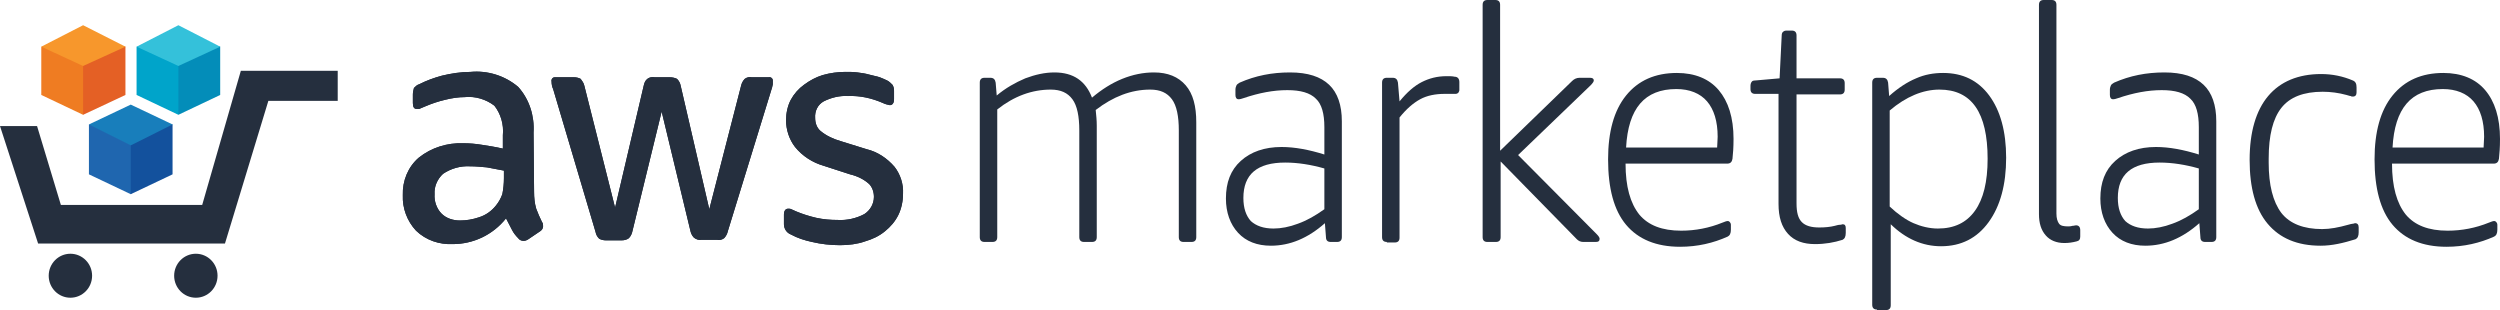 <svg width="258" height="32" viewBox="0 0 258 32" fill="none" xmlns="http://www.w3.org/2000/svg">
<path d="M55.118 19.821C55.118 20.375 55.173 20.984 55.337 21.537C55.5 21.98 55.719 22.478 55.937 22.921C56.047 23.032 56.047 23.198 56.047 23.364C56.047 23.586 55.883 23.807 55.664 23.918L54.517 24.693C54.353 24.804 54.189 24.859 54.025 24.859C53.807 24.859 53.588 24.748 53.479 24.582C53.206 24.305 52.987 24.029 52.824 23.696C52.66 23.364 52.441 22.977 52.223 22.534C50.857 24.25 48.836 25.191 46.706 25.191C45.34 25.247 43.974 24.804 42.936 23.807C42.008 22.811 41.516 21.482 41.571 20.153C41.516 18.658 42.117 17.219 43.209 16.278C44.52 15.226 46.159 14.727 47.798 14.783C48.454 14.783 49.109 14.838 49.765 14.949C50.475 15.06 51.185 15.17 51.895 15.336V13.952C52.004 12.845 51.676 11.738 51.021 10.907C50.147 10.243 49.054 9.911 47.962 10.022C47.306 10.022 46.596 10.132 45.941 10.298C45.231 10.464 44.575 10.686 43.92 10.963C43.701 11.073 43.483 11.129 43.264 11.24H42.991C42.718 11.24 42.608 11.018 42.608 10.631V9.745C42.608 9.523 42.663 9.302 42.718 9.08C42.882 8.914 43.045 8.748 43.264 8.693C44.029 8.305 44.794 8.029 45.613 7.807C46.542 7.586 47.525 7.42 48.563 7.42C50.311 7.253 52.114 7.807 53.479 8.97C54.626 10.243 55.173 11.959 55.063 13.676L55.118 19.821ZM47.47 22.755C48.126 22.755 48.781 22.645 49.437 22.423C50.147 22.202 50.748 21.759 51.185 21.205C51.458 20.873 51.676 20.485 51.84 20.042C51.95 19.489 52.004 18.935 52.004 18.381V17.606C51.458 17.496 50.857 17.385 50.256 17.274C49.655 17.219 49.109 17.163 48.508 17.163C47.525 17.108 46.542 17.385 45.722 17.939C45.121 18.492 44.794 19.267 44.848 20.042C44.794 20.762 45.067 21.537 45.558 22.035C46.05 22.534 46.76 22.755 47.47 22.755ZM62.547 24.804C62.274 24.804 62.056 24.748 61.837 24.637C61.618 24.416 61.509 24.195 61.455 23.918L57.084 9.191C56.975 8.97 56.921 8.693 56.921 8.416C56.866 8.195 57.03 7.973 57.248 7.973C57.303 7.973 57.303 7.973 57.358 7.973H59.215C59.488 7.973 59.707 8.029 59.925 8.139C60.089 8.361 60.253 8.582 60.307 8.859L63.476 21.427L66.426 8.859C66.48 8.582 66.59 8.305 66.808 8.139C67.026 7.973 67.3 7.918 67.573 7.973H69.102C69.375 7.973 69.649 8.029 69.867 8.139C70.086 8.361 70.195 8.582 70.249 8.859L73.199 21.593L76.477 8.859C76.531 8.582 76.695 8.305 76.859 8.139C77.078 7.973 77.351 7.918 77.569 7.973H79.317C79.536 7.918 79.754 8.084 79.754 8.305C79.754 8.361 79.754 8.361 79.754 8.416C79.754 8.527 79.754 8.638 79.754 8.693C79.7 8.859 79.7 9.025 79.645 9.136L75.111 23.863C75.057 24.139 74.893 24.416 74.729 24.582C74.51 24.748 74.237 24.804 74.019 24.748H72.38C72.107 24.804 71.834 24.693 71.615 24.527C71.397 24.305 71.287 24.029 71.233 23.752L68.283 11.516L65.278 23.807C65.224 24.084 65.115 24.361 64.896 24.582C64.678 24.748 64.404 24.804 64.131 24.804H62.547ZM86.692 25.302C85.709 25.302 84.725 25.191 83.797 24.97C83.032 24.804 82.322 24.582 81.612 24.195C81.175 24.029 80.902 23.586 80.902 23.143V22.146C80.902 21.759 81.066 21.537 81.339 21.537C81.448 21.537 81.557 21.537 81.666 21.593L82.158 21.814C82.814 22.091 83.524 22.312 84.234 22.478C84.999 22.645 85.709 22.7 86.474 22.7C87.402 22.755 88.385 22.534 89.205 22.091C89.806 21.703 90.188 21.039 90.188 20.319C90.188 19.821 90.024 19.323 89.696 18.991C89.15 18.492 88.44 18.16 87.73 17.994L84.999 17.108C83.851 16.776 82.814 16.112 82.049 15.17C81.448 14.395 81.12 13.399 81.12 12.402C81.12 11.682 81.284 10.907 81.612 10.298C81.939 9.689 82.431 9.136 82.977 8.748C83.578 8.305 84.179 7.973 84.889 7.752C85.654 7.53 86.474 7.42 87.238 7.42C87.675 7.42 88.058 7.42 88.495 7.475C88.932 7.53 89.314 7.586 89.696 7.696C90.079 7.807 90.461 7.862 90.789 7.973C91.062 8.084 91.335 8.195 91.554 8.305C91.772 8.416 91.936 8.582 92.1 8.748C92.209 8.914 92.264 9.136 92.264 9.357V10.243C92.264 10.631 92.1 10.852 91.827 10.852C91.554 10.797 91.335 10.741 91.117 10.631C89.969 10.132 88.768 9.856 87.511 9.911C86.637 9.856 85.763 10.077 84.999 10.464C84.398 10.797 84.07 11.461 84.124 12.181C84.124 12.679 84.288 13.177 84.671 13.509C85.272 14.008 85.982 14.34 86.747 14.561L89.423 15.392C90.57 15.669 91.554 16.333 92.319 17.219C92.919 17.994 93.247 18.991 93.192 19.987C93.192 20.762 93.029 21.537 92.701 22.202C92.373 22.866 91.882 23.419 91.335 23.863C90.734 24.361 90.024 24.693 89.259 24.914C88.495 25.191 87.566 25.302 86.692 25.302Z" fill="#252F3E"/>
<path d="M55.118 19.821C55.118 20.375 55.173 20.984 55.337 21.537C55.5 21.98 55.719 22.478 55.937 22.921C56.047 23.032 56.047 23.198 56.047 23.364C56.047 23.586 55.883 23.807 55.664 23.918L54.517 24.693C54.353 24.804 54.189 24.859 54.025 24.859C53.807 24.859 53.588 24.748 53.479 24.582C53.206 24.305 52.987 24.029 52.824 23.696C52.66 23.364 52.441 22.977 52.223 22.534C50.857 24.25 48.836 25.191 46.706 25.191C45.34 25.247 43.974 24.804 42.936 23.807C42.008 22.811 41.516 21.482 41.571 20.153C41.516 18.658 42.117 17.219 43.209 16.278C44.52 15.226 46.159 14.727 47.798 14.783C48.454 14.783 49.109 14.838 49.765 14.949C50.475 15.06 51.185 15.17 51.895 15.336V13.952C52.004 12.845 51.676 11.738 51.021 10.907C50.147 10.243 49.054 9.911 47.962 10.022C47.306 10.022 46.596 10.132 45.941 10.298C45.231 10.464 44.575 10.686 43.92 10.963C43.701 11.073 43.483 11.129 43.264 11.24H42.991C42.718 11.24 42.608 11.018 42.608 10.631V9.745C42.608 9.523 42.663 9.302 42.718 9.08C42.882 8.914 43.045 8.748 43.264 8.693C44.029 8.305 44.794 8.029 45.613 7.807C46.542 7.586 47.525 7.42 48.563 7.42C50.311 7.253 52.114 7.807 53.479 8.97C54.626 10.243 55.173 11.959 55.063 13.676L55.118 19.821ZM47.47 22.755C48.126 22.755 48.781 22.645 49.437 22.423C50.147 22.202 50.748 21.759 51.185 21.205C51.458 20.873 51.676 20.485 51.84 20.042C51.95 19.489 52.004 18.935 52.004 18.381V17.606C51.458 17.496 50.857 17.385 50.256 17.274C49.655 17.219 49.109 17.163 48.508 17.163C47.525 17.108 46.542 17.385 45.722 17.939C45.121 18.492 44.794 19.267 44.848 20.042C44.794 20.762 45.067 21.537 45.558 22.035C46.05 22.534 46.76 22.755 47.47 22.755ZM62.547 24.804C62.274 24.804 62.056 24.748 61.837 24.637C61.618 24.416 61.509 24.195 61.455 23.918L57.084 9.191C56.975 8.97 56.921 8.693 56.921 8.416C56.866 8.195 57.03 7.973 57.248 7.973C57.303 7.973 57.303 7.973 57.358 7.973H59.215C59.488 7.973 59.707 8.029 59.925 8.139C60.089 8.361 60.253 8.582 60.307 8.859L63.476 21.427L66.426 8.859C66.48 8.582 66.59 8.305 66.808 8.139C67.026 7.973 67.3 7.918 67.573 7.973H69.102C69.375 7.973 69.649 8.029 69.867 8.139C70.086 8.361 70.195 8.582 70.249 8.859L73.199 21.593L76.477 8.859C76.531 8.582 76.695 8.305 76.859 8.139C77.078 7.973 77.351 7.918 77.569 7.973H79.317C79.536 7.918 79.754 8.084 79.754 8.305C79.754 8.361 79.754 8.361 79.754 8.416C79.754 8.527 79.754 8.638 79.754 8.693C79.7 8.859 79.7 9.025 79.645 9.136L75.111 23.863C75.057 24.139 74.893 24.416 74.729 24.582C74.51 24.748 74.237 24.804 74.019 24.748H72.38C72.107 24.804 71.834 24.693 71.615 24.527C71.397 24.305 71.287 24.029 71.233 23.752L68.283 11.516L65.278 23.807C65.224 24.084 65.115 24.361 64.896 24.582C64.678 24.748 64.404 24.804 64.131 24.804H62.547ZM86.692 25.302C85.709 25.302 84.725 25.191 83.797 24.97C83.032 24.804 82.322 24.582 81.612 24.195C81.175 24.029 80.902 23.586 80.902 23.143V22.146C80.902 21.759 81.066 21.537 81.339 21.537C81.448 21.537 81.557 21.537 81.666 21.593L82.158 21.814C82.814 22.091 83.524 22.312 84.234 22.478C84.999 22.645 85.709 22.7 86.474 22.7C87.402 22.755 88.385 22.534 89.205 22.091C89.806 21.703 90.188 21.039 90.188 20.319C90.188 19.821 90.024 19.323 89.696 18.991C89.15 18.492 88.44 18.16 87.73 17.994L84.999 17.108C83.851 16.776 82.814 16.112 82.049 15.17C81.448 14.395 81.12 13.399 81.12 12.402C81.12 11.682 81.284 10.907 81.612 10.298C81.939 9.689 82.431 9.136 82.977 8.748C83.578 8.305 84.179 7.973 84.889 7.752C85.654 7.53 86.474 7.42 87.238 7.42C87.675 7.42 88.058 7.42 88.495 7.475C88.932 7.53 89.314 7.586 89.696 7.696C90.079 7.807 90.461 7.862 90.789 7.973C91.062 8.084 91.335 8.195 91.554 8.305C91.772 8.416 91.936 8.582 92.1 8.748C92.209 8.914 92.264 9.136 92.264 9.357V10.243C92.264 10.631 92.1 10.852 91.827 10.852C91.554 10.797 91.335 10.741 91.117 10.631C89.969 10.132 88.768 9.856 87.511 9.911C86.637 9.856 85.763 10.077 84.999 10.464C84.398 10.797 84.07 11.461 84.124 12.181C84.124 12.679 84.288 13.177 84.671 13.509C85.272 14.008 85.982 14.34 86.747 14.561L89.423 15.392C90.57 15.669 91.554 16.333 92.319 17.219C92.919 17.994 93.247 18.991 93.192 19.987C93.192 20.762 93.029 21.537 92.701 22.202C92.373 22.866 91.882 23.419 91.335 23.863C90.734 24.361 90.024 24.693 89.259 24.914C88.495 25.191 87.566 25.302 86.692 25.302Z" fill="#252F3E"/>
<path d="M101.605 24.969C101.277 24.969 101.113 24.803 101.113 24.471V8.527C101.113 8.194 101.277 8.028 101.605 8.028H102.206C102.534 8.028 102.697 8.194 102.752 8.527L102.861 9.855C103.79 9.08 104.773 8.527 105.811 8.084C106.849 7.696 107.832 7.475 108.816 7.475C110.782 7.475 112.039 8.36 112.694 10.077C113.677 9.246 114.715 8.582 115.808 8.139C116.9 7.696 117.993 7.475 119.085 7.475C120.506 7.475 121.598 7.918 122.363 8.803C123.128 9.689 123.455 10.963 123.455 12.623V24.471C123.455 24.803 123.292 24.969 122.964 24.969H122.144C121.817 24.969 121.653 24.803 121.653 24.471V13.454C121.653 12.014 121.434 10.907 120.943 10.243C120.451 9.578 119.741 9.246 118.703 9.246C116.736 9.246 114.879 9.966 113.076 11.35C113.131 11.904 113.186 12.402 113.186 12.956V24.471C113.186 24.803 113.022 24.969 112.694 24.969H111.875C111.547 24.969 111.383 24.803 111.383 24.471V13.454C111.383 12.014 111.165 10.907 110.673 10.243C110.181 9.578 109.471 9.246 108.433 9.246C106.521 9.246 104.664 9.911 102.916 11.295V24.471C102.916 24.803 102.752 24.969 102.424 24.969H101.605Z" fill="#252F3E"/>
<path d="M131.158 25.357C129.737 25.357 128.59 24.914 127.771 24.028C126.952 23.142 126.515 21.924 126.515 20.485C126.515 18.824 127.006 17.551 128.044 16.61C129.082 15.668 130.502 15.17 132.25 15.17C133.616 15.17 135.091 15.447 136.675 15.945V13.122C136.675 11.738 136.402 10.741 135.801 10.187C135.2 9.578 134.217 9.302 132.851 9.302C131.431 9.302 129.956 9.578 128.317 10.132C128.153 10.187 127.989 10.243 127.826 10.243C127.607 10.243 127.498 10.077 127.498 9.8V9.246C127.498 9.08 127.552 8.914 127.607 8.803C127.662 8.693 127.771 8.637 127.935 8.527C129.574 7.807 131.267 7.475 133.124 7.475C134.982 7.475 136.293 7.918 137.167 8.748C138.041 9.578 138.478 10.852 138.478 12.513V24.471C138.478 24.803 138.314 24.969 137.986 24.969H137.331C137.003 24.969 136.839 24.803 136.839 24.471L136.73 23.032C134.982 24.582 133.124 25.357 131.158 25.357ZM131.431 23.585C132.196 23.585 133.07 23.419 133.944 23.087C134.872 22.755 135.746 22.257 136.675 21.592V17.385C135.309 16.997 133.944 16.776 132.633 16.776C129.737 16.776 128.317 17.994 128.317 20.43C128.317 21.482 128.59 22.257 129.082 22.81C129.628 23.308 130.393 23.585 131.431 23.585Z" fill="#252F3E"/>
<path d="M143.121 24.969C142.793 24.969 142.629 24.802 142.629 24.47V8.526C142.629 8.194 142.793 8.027 143.121 8.027H143.722C144.05 8.027 144.213 8.194 144.268 8.526L144.432 10.463C145.197 9.522 145.961 8.858 146.726 8.47C147.491 8.083 148.31 7.861 149.294 7.861C149.621 7.861 149.895 7.861 150.113 7.917C150.441 7.917 150.605 8.138 150.605 8.47V9.301C150.605 9.412 150.55 9.467 150.495 9.578C150.441 9.633 150.332 9.688 150.222 9.688C150.058 9.688 149.895 9.688 149.731 9.688C149.567 9.688 149.348 9.688 149.075 9.688C148.147 9.688 147.272 9.854 146.562 10.242C145.852 10.63 145.142 11.239 144.432 12.124V24.526C144.432 24.858 144.268 25.024 143.94 25.024H143.121V24.969Z" fill="#252F3E"/>
<path d="M153.5 24.969C153.172 24.969 153.008 24.803 153.008 24.471V0.498C153.008 0.166 153.172 0 153.5 0H154.319C154.647 0 154.811 0.166 154.811 0.498V15.557L162.24 8.36C162.459 8.138 162.732 8.028 163.005 8.028H164.097C164.371 8.028 164.48 8.138 164.48 8.305C164.48 8.415 164.371 8.581 164.152 8.803L156.668 16L164.808 24.194C164.971 24.36 165.081 24.526 165.081 24.637C165.081 24.858 164.971 24.969 164.698 24.969H163.387C163.114 24.969 162.896 24.858 162.732 24.692L154.866 16.664V24.471C154.866 24.803 154.702 24.969 154.374 24.969H153.5Z" fill="#252F3E"/>
<path d="M173.384 25.467C170.926 25.467 169.068 24.692 167.812 23.197C166.556 21.702 165.955 19.432 165.955 16.443C165.955 13.619 166.556 11.405 167.812 9.855C169.068 8.304 170.816 7.529 173.056 7.529C174.913 7.529 176.388 8.138 177.372 9.301C178.355 10.464 178.901 12.124 178.901 14.339C178.901 15.225 178.847 15.889 178.792 16.387C178.737 16.72 178.573 16.886 178.246 16.886H167.757C167.757 19.266 168.249 20.983 169.178 22.145C170.106 23.253 171.527 23.806 173.493 23.806C174.968 23.806 176.388 23.529 177.754 22.976C178.027 22.865 178.191 22.81 178.3 22.81C178.41 22.81 178.464 22.865 178.519 22.92C178.573 22.976 178.628 23.086 178.628 23.197V23.695C178.628 24.083 178.519 24.304 178.3 24.415C176.825 25.079 175.187 25.467 173.384 25.467ZM177.208 15.225C177.208 14.893 177.262 14.56 177.262 14.117C177.262 12.512 176.88 11.294 176.17 10.464C175.46 9.633 174.367 9.19 173.002 9.19C169.724 9.19 168.031 11.183 167.812 15.225H177.208Z" fill="#252F3E"/>
<path d="M187.314 25.191C186.112 25.191 185.183 24.859 184.528 24.139C183.872 23.419 183.544 22.423 183.544 21.039V9.689H181.141C180.813 9.689 180.649 9.523 180.649 9.191V8.859C180.649 8.693 180.704 8.526 180.758 8.471C180.813 8.36 180.922 8.305 181.141 8.305L183.654 8.084L183.872 3.655C183.872 3.488 183.927 3.322 184.036 3.267C184.091 3.212 184.2 3.156 184.364 3.156H184.91C185.238 3.156 185.402 3.322 185.402 3.655V8.084H189.881C190.209 8.084 190.373 8.25 190.373 8.582V9.246C190.373 9.578 190.209 9.744 189.881 9.744H185.402V20.983C185.402 21.924 185.566 22.533 185.948 22.921C186.33 23.308 186.931 23.475 187.751 23.475C188.351 23.475 188.898 23.419 189.335 23.308C189.553 23.253 189.717 23.198 189.881 23.198C190.045 23.198 190.1 23.142 190.154 23.142C190.373 23.142 190.482 23.253 190.482 23.53V24.028C190.482 24.416 190.373 24.637 190.154 24.748C189.28 25.025 188.351 25.191 187.314 25.191Z" fill="#252F3E"/>
<path d="M193.705 31.945C193.377 31.945 193.213 31.778 193.213 31.446V8.526C193.213 8.194 193.377 8.028 193.705 8.028H194.306C194.633 8.028 194.797 8.194 194.852 8.526L194.961 9.91C195.89 9.079 196.818 8.47 197.747 8.083C198.621 7.695 199.55 7.529 200.533 7.529C202.554 7.529 204.138 8.304 205.286 9.855C206.433 11.405 207.034 13.564 207.034 16.277C207.034 19.045 206.433 21.259 205.231 22.92C204.029 24.581 202.39 25.412 200.315 25.412C198.403 25.412 196.655 24.637 195.125 23.142V31.502C195.125 31.834 194.961 32 194.633 32H193.705V31.945ZM199.987 23.585C201.68 23.585 202.937 22.976 203.811 21.758C204.685 20.54 205.122 18.768 205.122 16.387C205.122 11.626 203.483 9.246 200.151 9.246C198.457 9.246 196.709 9.965 195.016 11.405V21.315C195.835 22.09 196.709 22.699 197.474 23.031C198.239 23.363 199.113 23.585 199.987 23.585Z" fill="#252F3E"/>
<path d="M213.043 25.08C212.223 25.08 211.568 24.803 211.131 24.305C210.639 23.751 210.421 23.031 210.421 22.09V0.498C210.421 0.166 210.584 0 210.912 0H211.732C212.059 0 212.223 0.166 212.223 0.498V22.035C212.223 22.533 212.332 22.865 212.496 23.087C212.66 23.308 212.988 23.363 213.425 23.363C213.534 23.363 213.698 23.363 213.862 23.308C214.026 23.308 214.135 23.253 214.244 23.253C214.518 23.253 214.681 23.419 214.681 23.751V24.415C214.681 24.692 214.572 24.858 214.299 24.913C213.862 25.024 213.48 25.08 213.043 25.08Z" fill="#252F3E"/>
<path d="M221.4 25.357C219.98 25.357 218.833 24.914 218.013 24.028C217.194 23.142 216.757 21.924 216.757 20.485C216.757 18.824 217.249 17.551 218.287 16.61C219.325 15.668 220.745 15.17 222.493 15.17C223.858 15.17 225.333 15.447 226.918 15.945V13.122C226.918 11.738 226.644 10.741 226.044 10.187C225.443 9.578 224.459 9.302 223.094 9.302C221.673 9.302 220.199 9.578 218.56 10.132C218.396 10.187 218.232 10.243 218.068 10.243C217.85 10.243 217.74 10.077 217.74 9.8V9.246C217.74 9.08 217.795 8.914 217.85 8.803C217.904 8.693 218.013 8.637 218.177 8.527C219.816 7.807 221.51 7.475 223.367 7.475C225.224 7.475 226.535 7.918 227.409 8.748C228.283 9.578 228.72 10.852 228.72 12.513V24.471C228.72 24.803 228.556 24.969 228.229 24.969H227.573C227.245 24.969 227.081 24.803 227.081 24.471L226.972 23.032C225.224 24.582 223.367 25.357 221.4 25.357ZM221.673 23.585C222.438 23.585 223.312 23.419 224.186 23.087C225.115 22.755 225.989 22.257 226.918 21.592V17.385C225.552 16.997 224.186 16.776 222.875 16.776C219.98 16.776 218.56 17.994 218.56 20.43C218.56 21.482 218.833 22.257 219.325 22.81C219.871 23.308 220.636 23.585 221.673 23.585Z" fill="#252F3E"/>
<path d="M239.482 25.357C237.078 25.357 235.275 24.582 234.019 23.087C232.763 21.592 232.162 19.378 232.162 16.499C232.162 13.62 232.817 11.405 234.074 9.911C235.33 8.416 237.187 7.641 239.536 7.641C240.683 7.641 241.776 7.862 242.814 8.305C243.087 8.416 243.196 8.637 243.196 9.025V9.523C243.196 9.8 243.087 9.966 242.814 9.966C242.759 9.966 242.65 9.966 242.595 9.911C242.486 9.911 242.377 9.855 242.158 9.8C241.339 9.578 240.52 9.468 239.7 9.468C237.734 9.468 236.313 10.021 235.439 11.129C234.565 12.236 234.128 13.952 234.128 16.388V16.776C234.128 19.101 234.565 20.817 235.439 21.98C236.313 23.087 237.734 23.641 239.646 23.641C240.465 23.641 241.339 23.474 242.322 23.198C242.541 23.142 242.705 23.087 242.814 23.087C242.923 23.087 242.978 23.032 243.032 23.032C243.306 23.032 243.415 23.198 243.415 23.474V23.973C243.415 24.36 243.306 24.582 243.087 24.692C241.831 25.08 240.683 25.357 239.482 25.357Z" fill="#252F3E"/>
<path d="M252.483 25.467C250.025 25.467 248.167 24.692 246.911 23.197C245.654 21.702 245.054 19.432 245.054 16.443C245.054 13.619 245.654 11.405 246.911 9.855C248.167 8.304 249.915 7.529 252.155 7.529C254.012 7.529 255.487 8.138 256.47 9.301C257.454 10.464 258 12.124 258 14.339C258 15.225 257.945 15.889 257.891 16.387C257.836 16.72 257.672 16.886 257.344 16.886H246.856C246.856 19.266 247.348 20.983 248.277 22.145C249.205 23.253 250.625 23.806 252.592 23.806C254.067 23.806 255.487 23.529 256.853 22.976C257.126 22.865 257.29 22.81 257.399 22.81C257.508 22.81 257.563 22.865 257.618 22.92C257.672 22.976 257.727 23.086 257.727 23.197V23.695C257.727 24.083 257.618 24.304 257.399 24.415C255.924 25.079 254.285 25.467 252.483 25.467ZM256.307 15.225C256.307 14.893 256.361 14.56 256.361 14.117C256.361 12.512 255.979 11.294 255.269 10.464C254.559 9.633 253.466 9.19 252.1 9.19C248.823 9.19 247.129 11.183 246.911 15.225H256.307Z" fill="#252F3E"/>
<path d="M7.265 30.725C8.502 30.725 9.505 29.709 9.505 28.455C9.505 27.202 8.502 26.186 7.265 26.186C6.028 26.186 5.026 27.202 5.026 28.455C5.026 29.709 6.028 30.725 7.265 30.725Z" fill="#252F3E"/>
<path d="M20.212 30.725C21.449 30.725 22.451 29.709 22.451 28.455C22.451 27.202 21.449 26.186 20.212 26.186C18.975 26.186 17.972 27.202 17.972 28.455C17.972 29.709 18.975 30.725 20.212 30.725Z" fill="#252F3E"/>
<path d="M34.852 7.307H24.855L20.867 21.148H6.282L3.824 13.009H0L3.933 25.134H23.216L27.695 10.407H34.852V7.307Z" fill="#252F3E"/>
<path d="M14.094 9.799L18.409 11.848L22.725 4.816H14.094V9.799Z" fill="#00A4CA"/>
<path d="M22.724 9.799L18.409 11.848V4.872L22.724 4.816V9.799Z" fill="#038DB9"/>
<path d="M18.409 2.602L14.094 4.816L18.409 6.809L22.725 4.816L18.409 2.602Z" fill="#34C1DA"/>
<path d="M4.261 9.799L8.576 11.848L12.946 4.816H4.261V9.799Z" fill="#EF7C22"/>
<path d="M12.946 9.799L8.576 11.848V4.816H12.946V9.799Z" fill="#E46025"/>
<path d="M8.576 2.602L4.261 4.816L8.576 6.809L12.946 4.816L8.576 2.602Z" fill="#F7972C"/>
<path d="M9.177 17.992L13.493 20.041L17.808 12.844H9.177V17.992Z" fill="#1F66AF"/>
<path d="M17.808 17.992L13.493 20.041V12.844H17.808V17.992Z" fill="#13519D"/>
<path d="M13.493 10.795L17.808 12.843L13.493 15.002L9.177 12.843L13.493 10.795Z" fill="#187EBB"/>
</svg>
